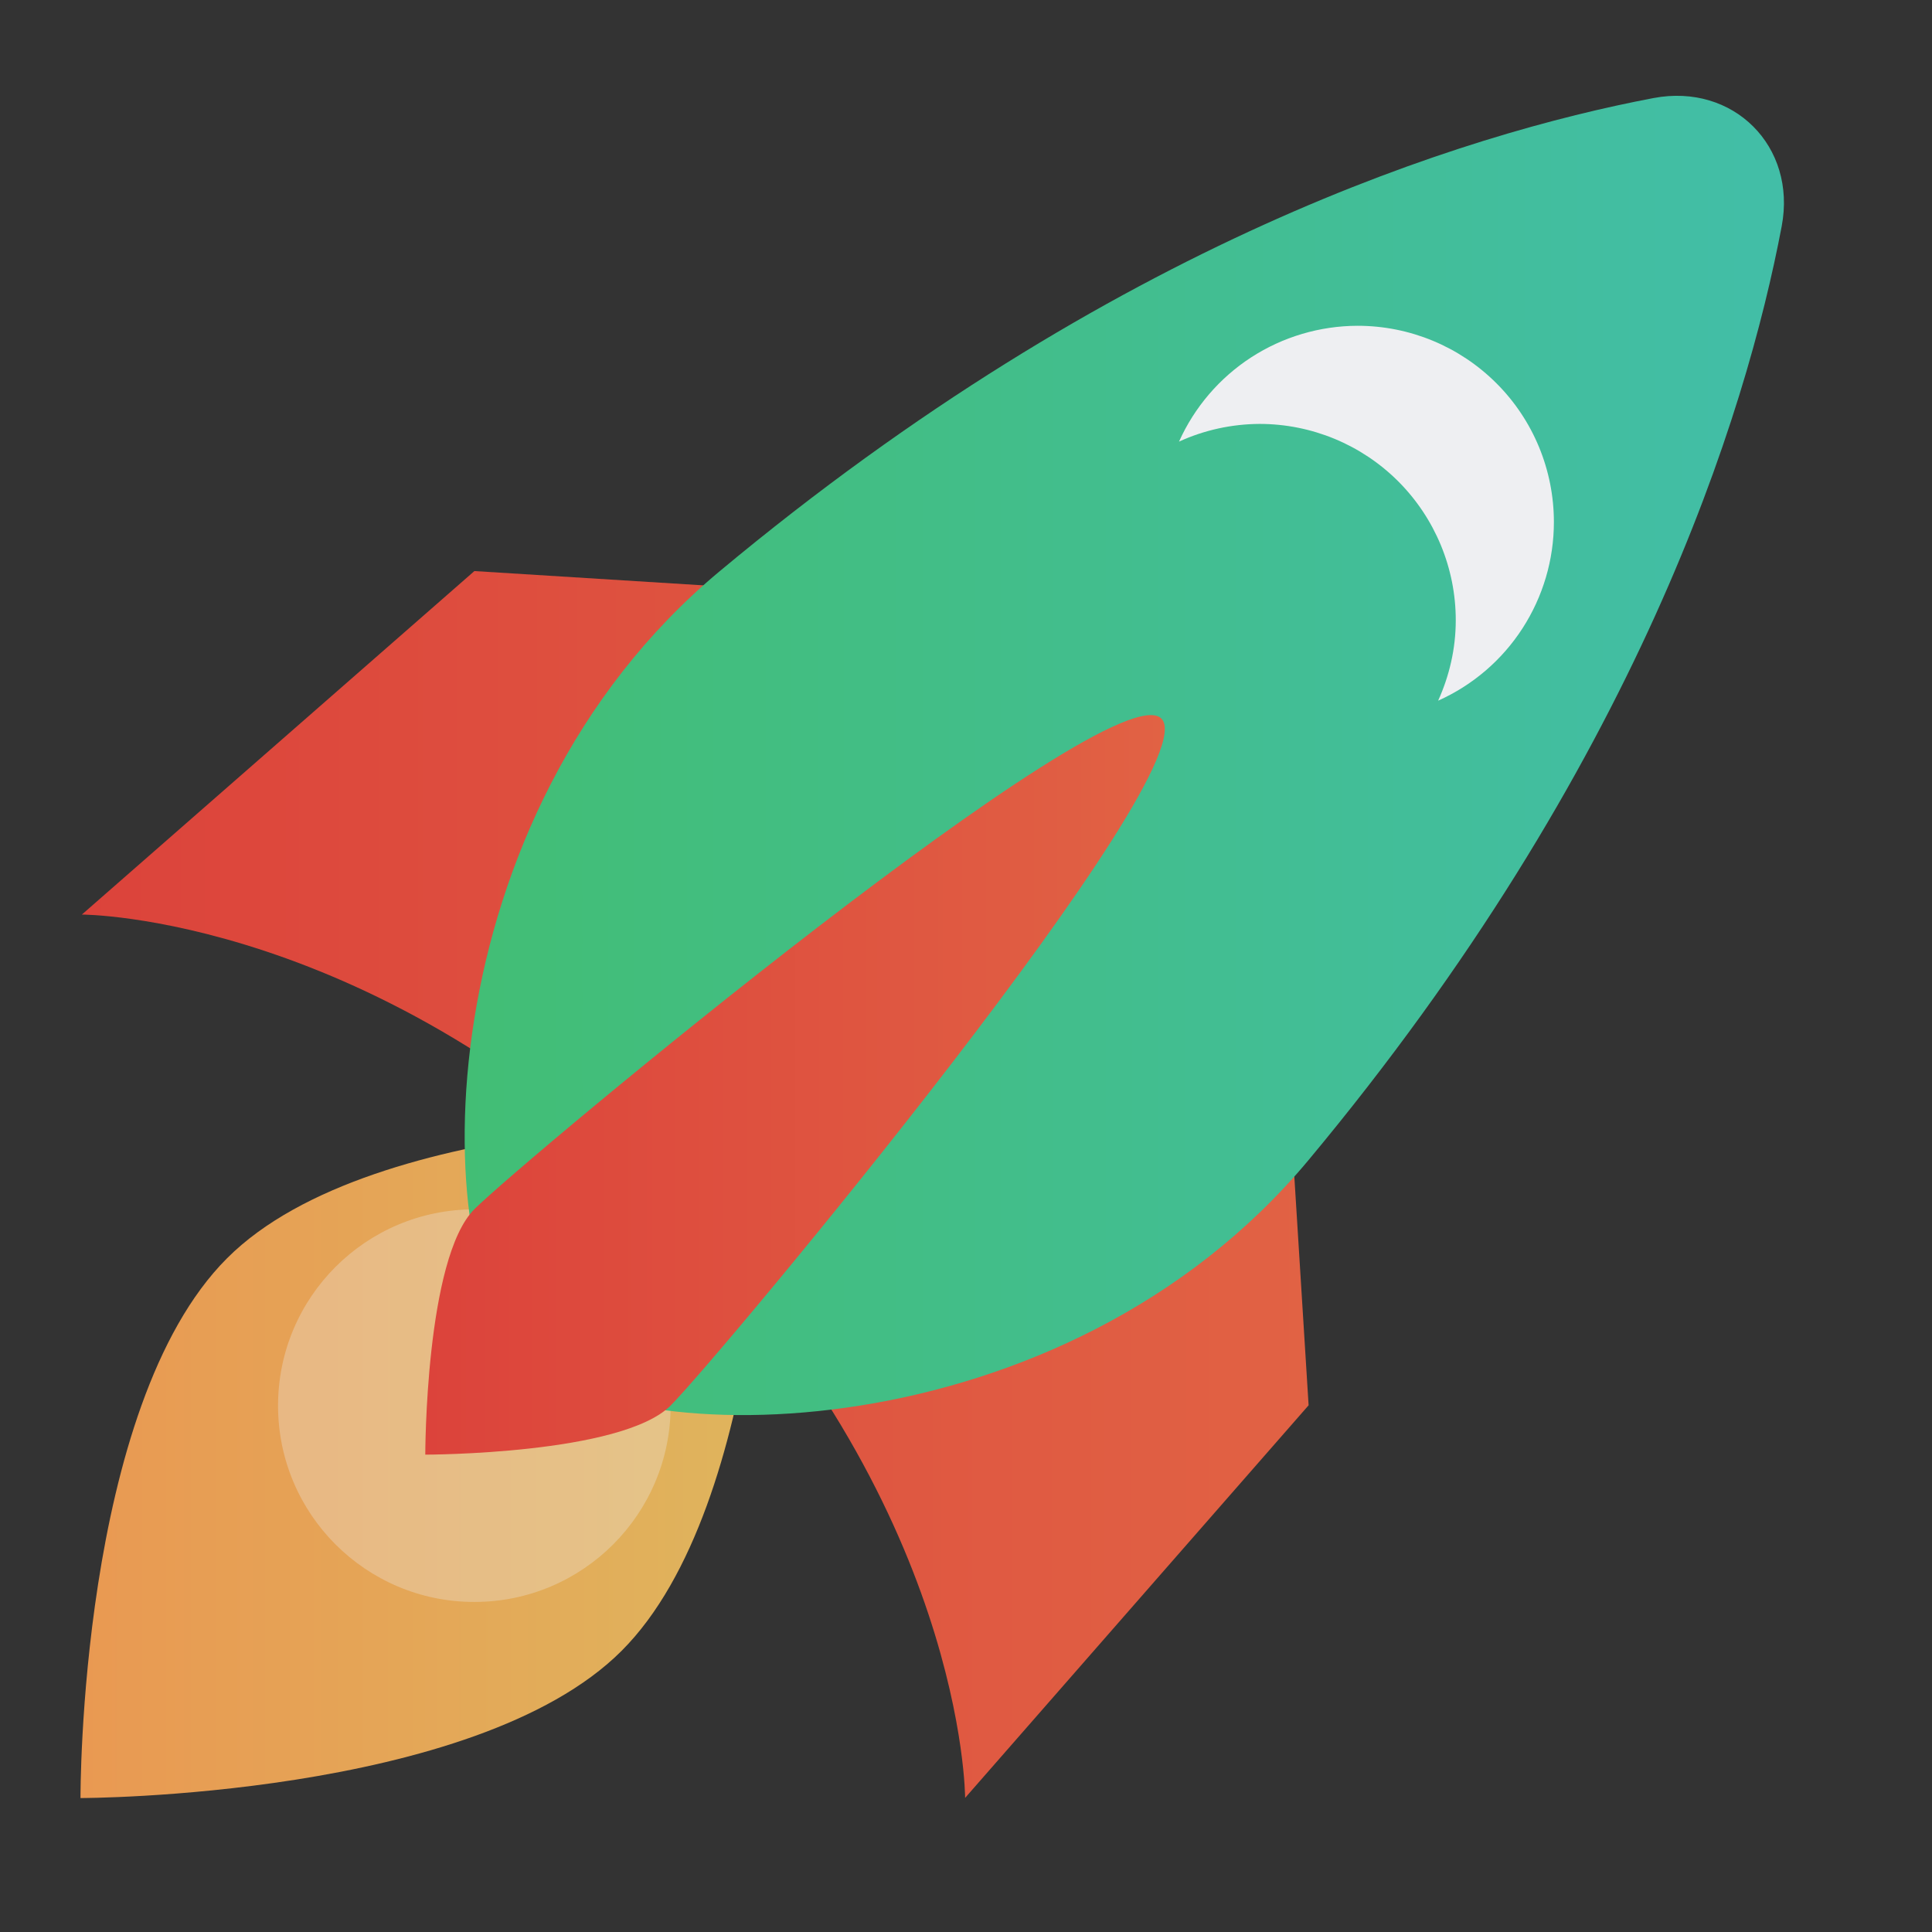 <svg width="24" height="24" viewBox="0 0 24 24" fill="none" xmlns="http://www.w3.org/2000/svg">
<rect x="0" y="0" width="24" height="24" fill="#333333" stroke="none"/>
<path d="M1.017 11.361L5.893 7.094L15.647 7.703L16.256 17.457L11.989 22.334C11.989 22.334 11.99 18.677 8.332 15.018C4.674 11.36 1.017 11.361 1.017 11.361Z" fill="url(#paint0_linear_3730_72452)"/>
<path d="M1 22.336C1 22.336 0.978 17.472 2.82 15.631C4.661 13.789 9.551 13.916 9.551 13.916C9.551 13.916 9.55 18.679 7.721 20.508C5.893 22.336 1 22.336 1 22.336Z" fill="url(#paint1_linear_3730_72452)"/>
<path opacity="0.3" d="M5.892 19.9C7.239 19.9 8.331 18.808 8.331 17.462C8.331 16.115 7.239 15.023 5.892 15.023C4.546 15.023 3.454 16.115 3.454 17.462C3.454 18.808 4.546 19.9 5.892 19.9Z" fill="#EEEFF2"/>
<path d="M22.133 2.81C22.321 1.818 21.533 1.03 20.541 1.218C18.202 1.662 13.845 3.008 8.94 7.096C5.282 10.144 5.282 15.63 6.502 16.849C7.721 18.069 13.207 18.069 16.255 14.411C20.343 9.506 21.69 5.149 22.133 2.81Z" fill="url(#paint2_linear_3730_72452)"/>
<path d="M16.865 4.047C16.396 4.048 15.937 4.184 15.543 4.439C15.15 4.694 14.838 5.058 14.646 5.486C14.96 5.342 15.301 5.268 15.646 5.266C16.293 5.266 16.913 5.523 17.37 5.98C17.827 6.438 18.084 7.058 18.084 7.704C18.084 8.062 18.003 8.399 17.865 8.704C18.294 8.512 18.657 8.201 18.912 7.807C19.167 7.413 19.303 6.954 19.303 6.485C19.303 5.839 19.047 5.218 18.589 4.761C18.132 4.304 17.512 4.047 16.865 4.047Z" fill="#EEEFF2"/>
<path d="M5.283 18.07C5.283 18.07 5.283 15.631 5.893 15.021C6.502 14.412 13.818 8.317 14.427 8.926C15.036 9.535 8.94 16.85 8.331 17.46C7.721 18.07 5.283 18.07 5.283 18.07Z" fill="url(#paint3_linear_3730_72452)"/>
<defs>
<linearGradient id="paint0_linear_3730_72452" x1="1.017" y1="14.714" x2="16.256" y2="14.714" gradientUnits="userSpaceOnUse">
<stop stop-color="#DC433B"/>
<stop offset="1" stop-color="#E16244"/>
</linearGradient>
<linearGradient id="paint1_linear_3730_72452" x1="1" y1="18.125" x2="9.551" y2="18.125" gradientUnits="userSpaceOnUse">
<stop stop-color="#E99952"/>
<stop offset="1" stop-color="#DFB55D"/>
</linearGradient>
<linearGradient id="paint2_linear_3730_72452" x1="5.772" y1="9.289" x2="22.351" y2="9.289" gradientUnits="userSpaceOnUse">
<stop stop-color="#42BE75"/>
<stop offset="1" stop-color="#42BEA8"/>
</linearGradient>
<linearGradient id="paint3_linear_3730_72452" x1="5.283" y1="13.476" x2="14.47" y2="13.476" gradientUnits="userSpaceOnUse">
<stop stop-color="#DC433B"/>
<stop offset="1" stop-color="#E16244"/>
</linearGradient>
</defs>
</svg>
